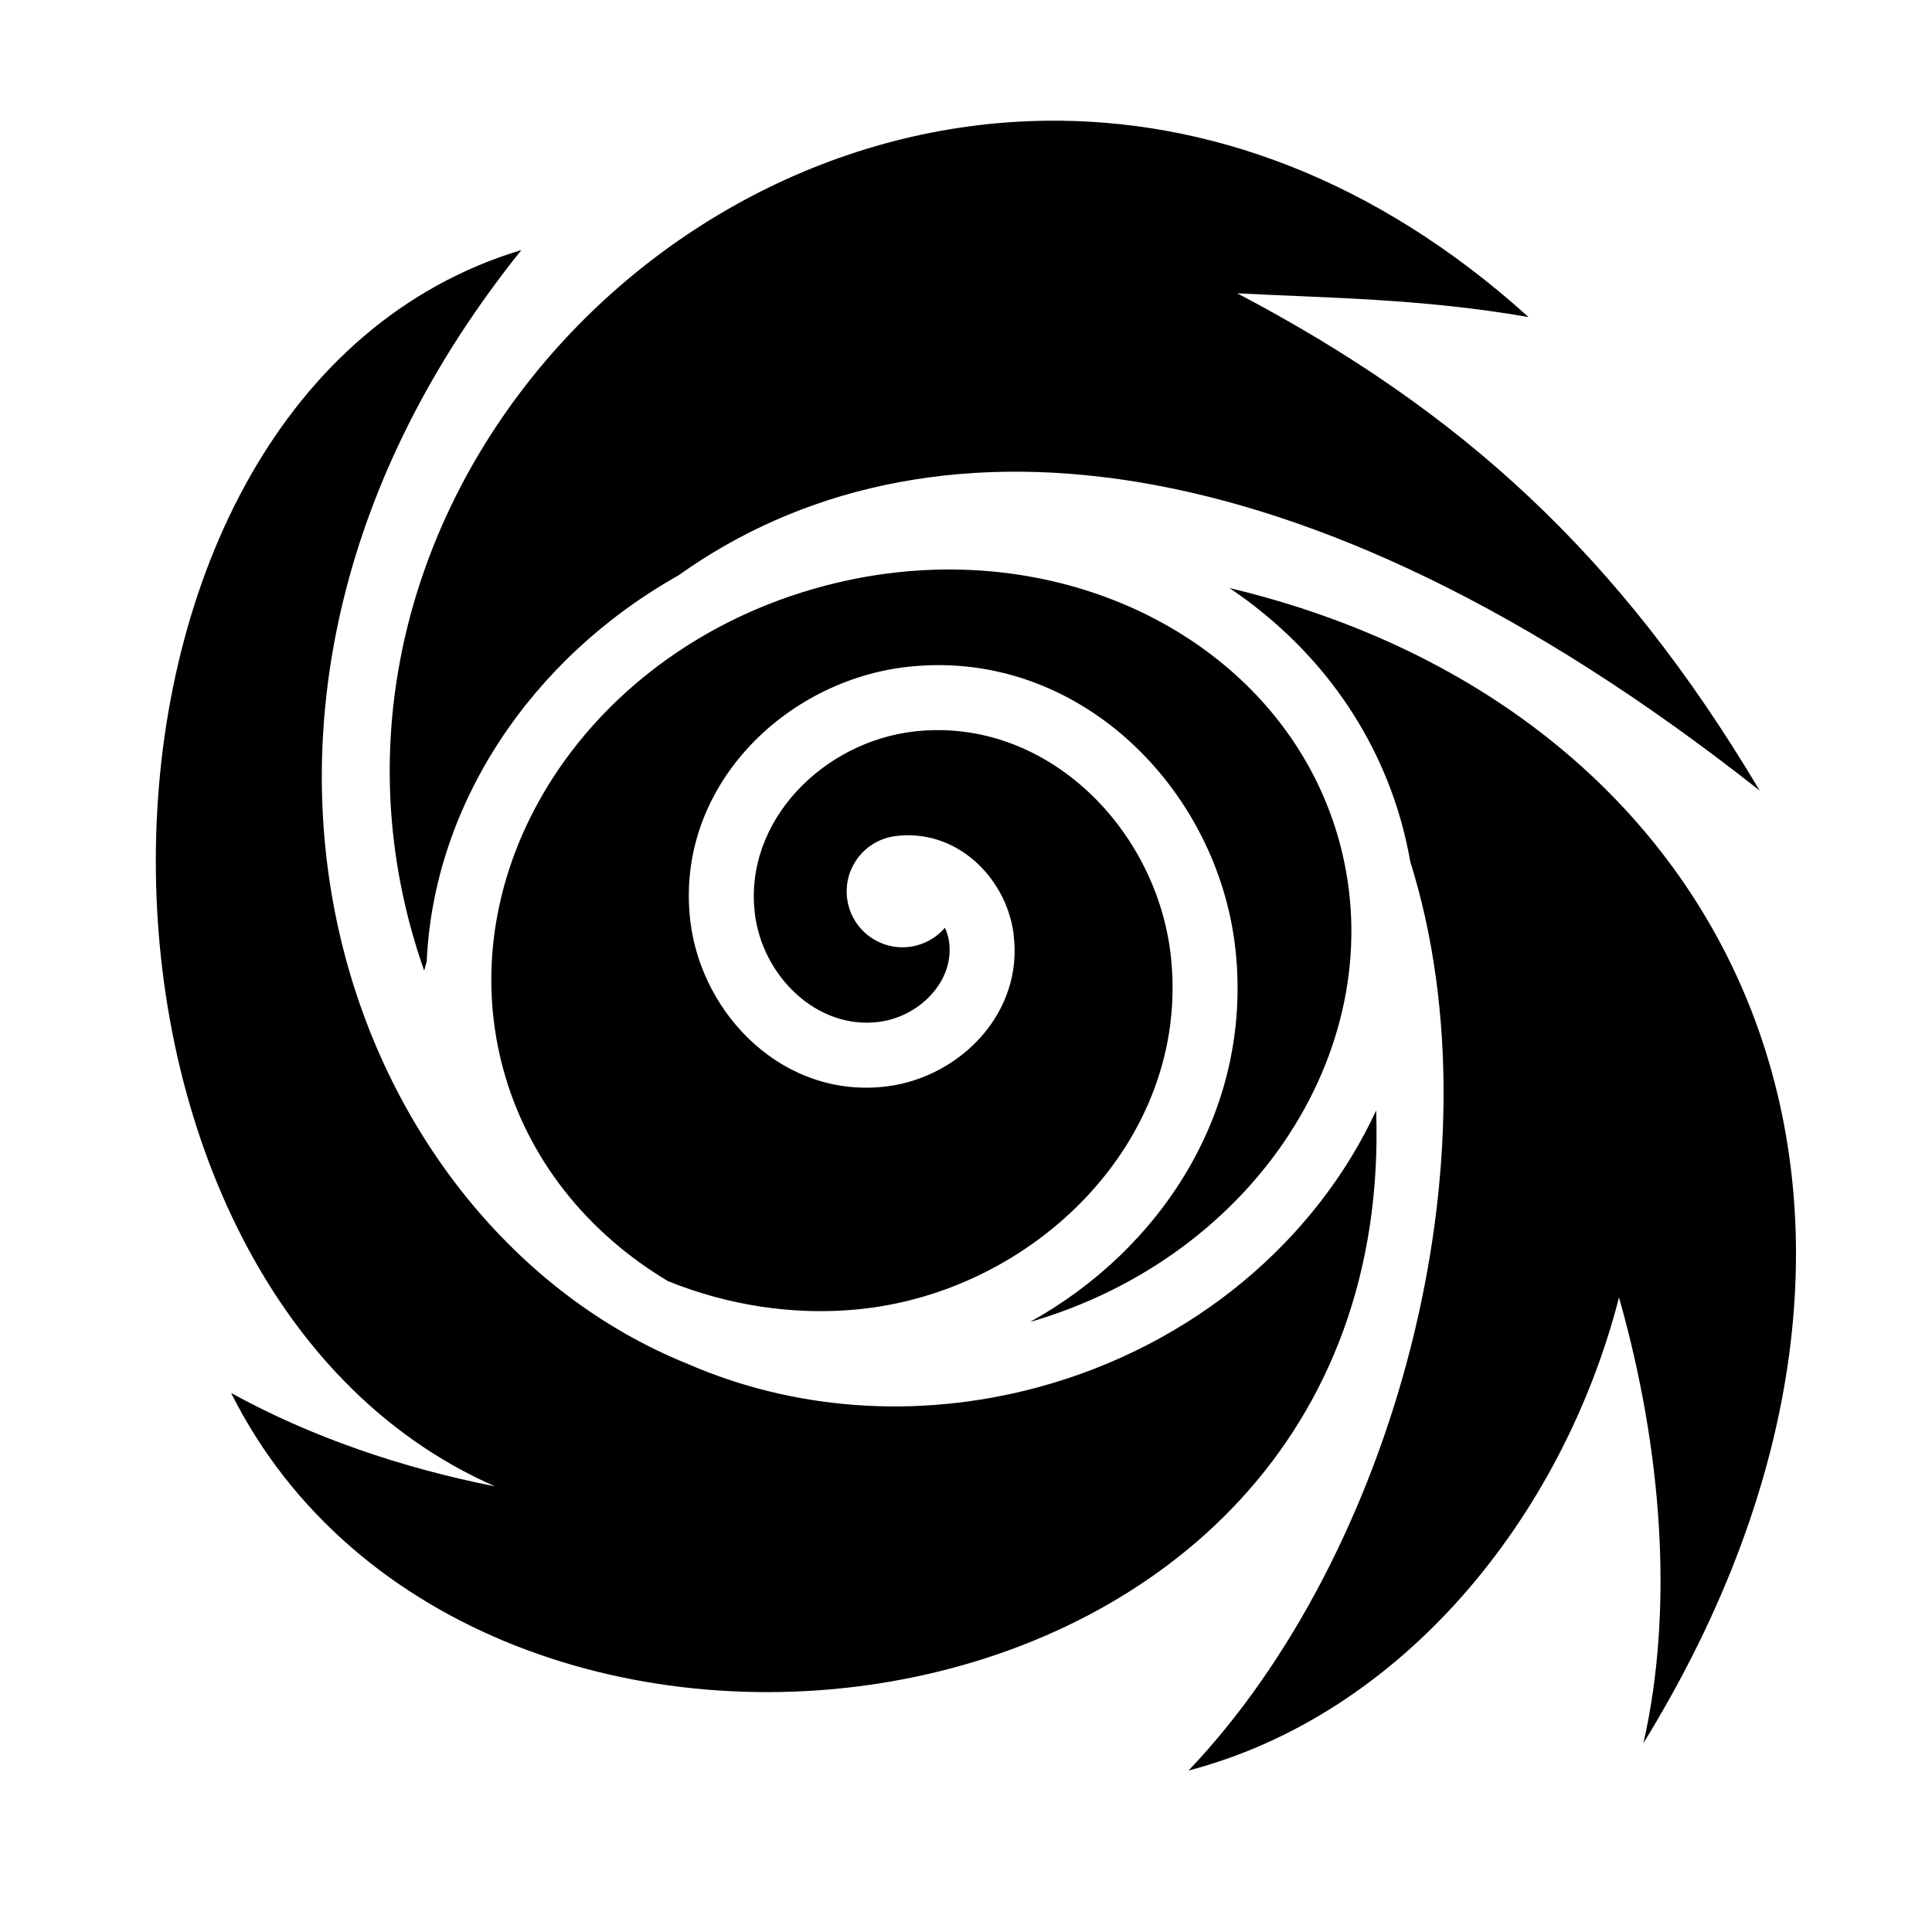 <svg width="31" height="31" viewBox="0 0 31 31" fill="none" xmlns="http://www.w3.org/2000/svg">
<path d="M16.806 1.937C10.062 2.004 4.433 8.813 6.806 15.575C6.819 15.525 6.833 15.476 6.847 15.426C6.959 12.921 8.507 10.571 10.884 9.234C14.76 6.465 20.842 6.847 28.235 12.685C25.972 8.881 23.429 6.588 19.852 4.706C21.265 4.782 22.788 4.786 24.526 5.087C22.04 2.841 19.344 1.911 16.806 1.937L16.806 1.937ZM8.366 4.012C0.683 6.324 0.553 20.606 7.942 23.849C6.437 23.552 4.989 23.056 3.708 22.351C7.613 30.147 22.443 28.314 22.081 17.818C21.121 19.893 19.157 21.588 16.639 22.264C14.68 22.789 12.703 22.611 11.041 21.887C5.574 19.695 2.435 11.4 8.366 4.012H8.366ZM15.28 9.138C14.6 9.134 13.9 9.22 13.198 9.409C9.454 10.413 7.201 13.89 8.069 17.134C8.462 18.6 9.43 19.787 10.719 20.557C11.676 20.944 12.724 21.108 13.747 21.011C16.589 20.743 19.086 18.303 18.791 15.381C18.583 13.316 16.801 11.504 14.684 11.735C13.22 11.895 11.937 13.165 12.111 14.652C12.228 15.65 13.099 16.525 14.102 16.397H14.102C14.75 16.315 15.315 15.747 15.229 15.114C15.218 15.035 15.194 14.958 15.162 14.886C15.048 15.019 14.895 15.12 14.713 15.169C14.235 15.297 13.744 15.014 13.616 14.536C13.488 14.058 13.771 13.567 14.249 13.439C14.277 13.431 14.304 13.426 14.332 13.421L14.332 13.42C14.334 13.42 14.336 13.42 14.339 13.419H14.339C15.336 13.276 16.139 14.073 16.262 14.973H16.261C16.436 16.249 15.403 17.283 14.234 17.431C12.59 17.64 11.255 16.297 11.076 14.773C10.827 12.647 12.58 10.917 14.57 10.699C14.742 10.68 14.912 10.672 15.08 10.672C17.596 10.685 19.582 12.843 19.828 15.276C20.086 17.834 18.624 20.05 16.527 21.212C20.176 20.154 22.354 16.73 21.498 13.531C20.792 10.896 18.225 9.158 15.28 9.138L15.28 9.138ZM19.727 9.435C21.064 10.334 22.072 11.647 22.505 13.262C22.555 13.451 22.596 13.641 22.63 13.83C24.121 18.591 22.341 24.977 19.071 28.409C22.502 27.51 25.068 24.353 25.978 20.819C26.678 23.283 26.856 25.827 26.37 27.969C31.605 19.459 28.005 11.411 19.727 9.435L19.727 9.435Z" fill="black"/>
</svg>
